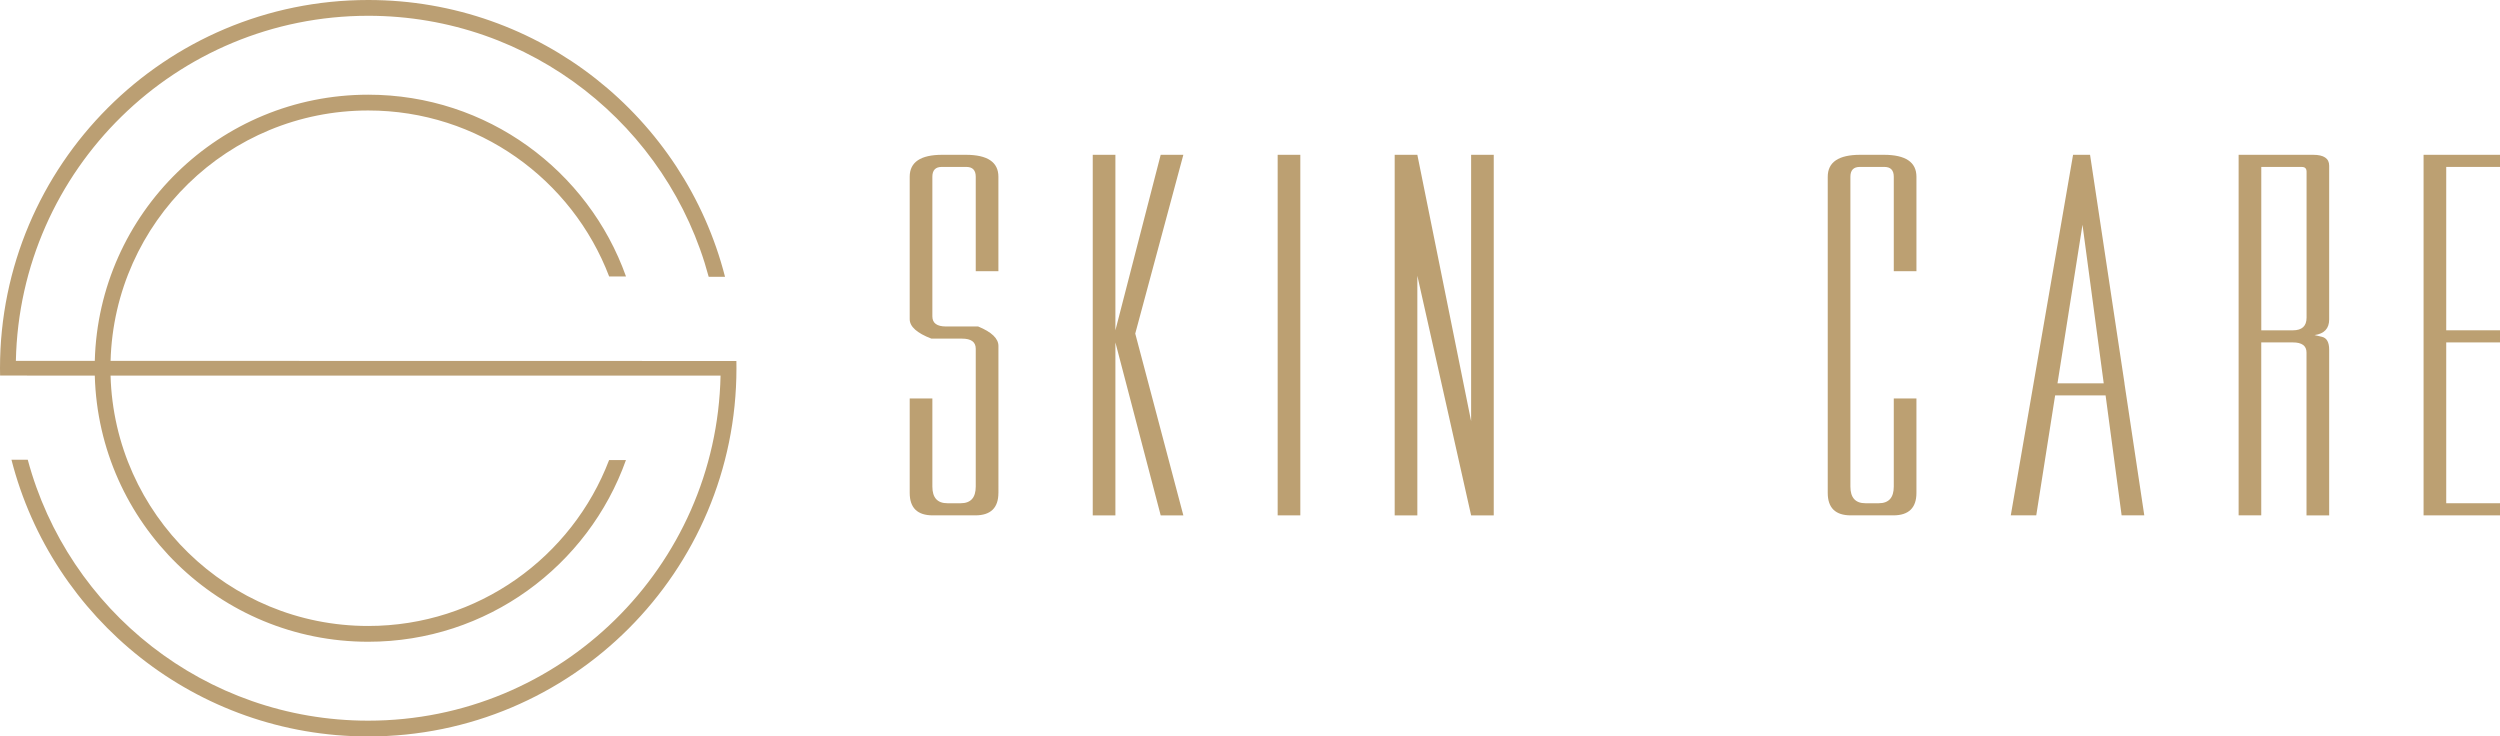 <svg xmlns="http://www.w3.org/2000/svg" xmlns:xlink="http://www.w3.org/1999/xlink" id="Layer_1" x="0px" y="0px" viewBox="0 0 825.24 243.1" style="enable-background:new 0 0 825.24 243.1;" xml:space="preserve"><style type="text/css">	.st0{fill:#BB9F73;}	.st1{fill:#BCA072;}</style><g>	<path class="st0" d="M243.08,119.16h-1.09L36.5,119.12c1.29-45.87,38.87-82.65,85.05-82.65c36.32,0,67.32,22.76,79.53,54.79h5.56  c-12.45-34.97-45.84-60-85.09-60c-49.06,0-88.97,39.12-90.26,87.86H5.24C6.53,55.99,58.11,5.21,121.55,5.21  c53.82,0,99.1,36.54,112.39,86.17h5.39C225.91,38.85,178.27,0,121.55,0C54.42,0,0,54.42,0,121.55c0,0.81,0.01,1.62,0.03,2.42h1.09  l30.17,0.01c1.29,48.74,41.21,87.86,90.26,87.86c39.23,0,72.61-25.02,85.07-59.97h-5.56c-12.22,32.02-43.21,54.76-79.52,54.76  c-46.18,0-83.76-36.79-85.05-82.65h201.36c-1.29,63.13-52.87,113.91-116.31,113.91c-53.81,0-99.08-36.53-112.38-86.14H3.78  c13.43,52.52,61.06,91.35,117.77,91.35c67.13,0,121.55-54.42,121.55-121.55C243.1,120.75,243.09,119.96,243.08,119.16z"></path></g><g>	<path class="st1" d="M329.57,162.7c0,4.94-2.55,7.42-7.63,7.42h-14.02c-5.09,0-7.63-2.47-7.63-7.42v-31.17h7.48v29.09  c0,3.67,1.66,5.5,4.98,5.5h4.36c3.32,0,4.98-1.83,4.98-5.5v-45.51c0-2.22-1.51-3.33-4.52-3.33h-10.12  c-4.78-1.83-7.16-3.97-7.16-6.42V58.35c0-4.83,3.58-7.25,10.74-7.25h7.79c7.16,0,10.75,2.42,10.75,7.25v31.17h-7.48V58.35  c0-2.17-1.04-3.25-3.11-3.25h-8.1c-2.08,0-3.11,1.08-3.11,3.25v46.09c0,2.22,1.5,3.33,4.52,3.33h10.59c4.46,1.83,6.7,3.97,6.7,6.42  V162.7z"></path>	<path class="st1" d="M360.71,51.1h7.48v57.93l14.95-57.93h7.48l-15.88,59.01l15.88,60.01h-7.48l-14.95-57.09v57.09h-7.48V51.1z"></path>	<path class="st1" d="M429.23,170.12h-7.48V51.1h7.48V170.12z"></path>	<path class="st1" d="M460.38,51.1h7.48l17.75,87.93V51.1h7.47v119.02h-7.47l-17.75-79.1v79.1h-7.48V51.1z"></path>	<path class="st1" d="M632.61,89.52h-7.48V58.35c0-2.17-1.04-3.25-3.11-3.25h-8.1c-2.08,0-3.11,1.08-3.11,3.25v102.27  c0,3.67,1.66,5.5,4.98,5.5h4.36c3.32,0,4.98-1.83,4.98-5.5v-29.09h7.48v31.17c0,4.94-2.55,7.42-7.63,7.42h-14.02  c-5.09,0-7.63-2.47-7.63-7.42V58.35c0-4.83,3.58-7.25,10.74-7.25h7.79c7.16,0,10.75,2.42,10.75,7.25V89.52z"></path>	<path class="st1" d="M701.28,126.61l6.54,43.51h-7.48l-5.29-39.59h-16.66l-6.23,39.59h-8.41L684.31,51.1h5.61l11.37,75.43V126.61z   M694.43,126.53l-7.01-52.34l-8.25,52.34H694.43z"></path>	<path class="st1" d="M746.44,170.12h-7.48V51.1h24.6c3.53,0,5.29,1.2,5.29,3.58v50.76c0,3-1.61,4.72-4.83,5.17l2.49,0.58  c1.56,0.39,2.34,1.81,2.34,4.25v54.68h-7.48v-53.76c0-2.22-1.51-3.33-4.51-3.33h-10.43V170.12z M761.39,104.86V56.69  c0-1.06-0.52-1.58-1.56-1.58h-13.39v53.93h10.43C759.89,109.03,761.39,107.64,761.39,104.86z"></path>	<path class="st1" d="M825.24,51.1v4h-17.75v53.93h17.75v4h-17.75v53.09h17.75v4h-25.23V51.1H825.24z"></path></g></svg>